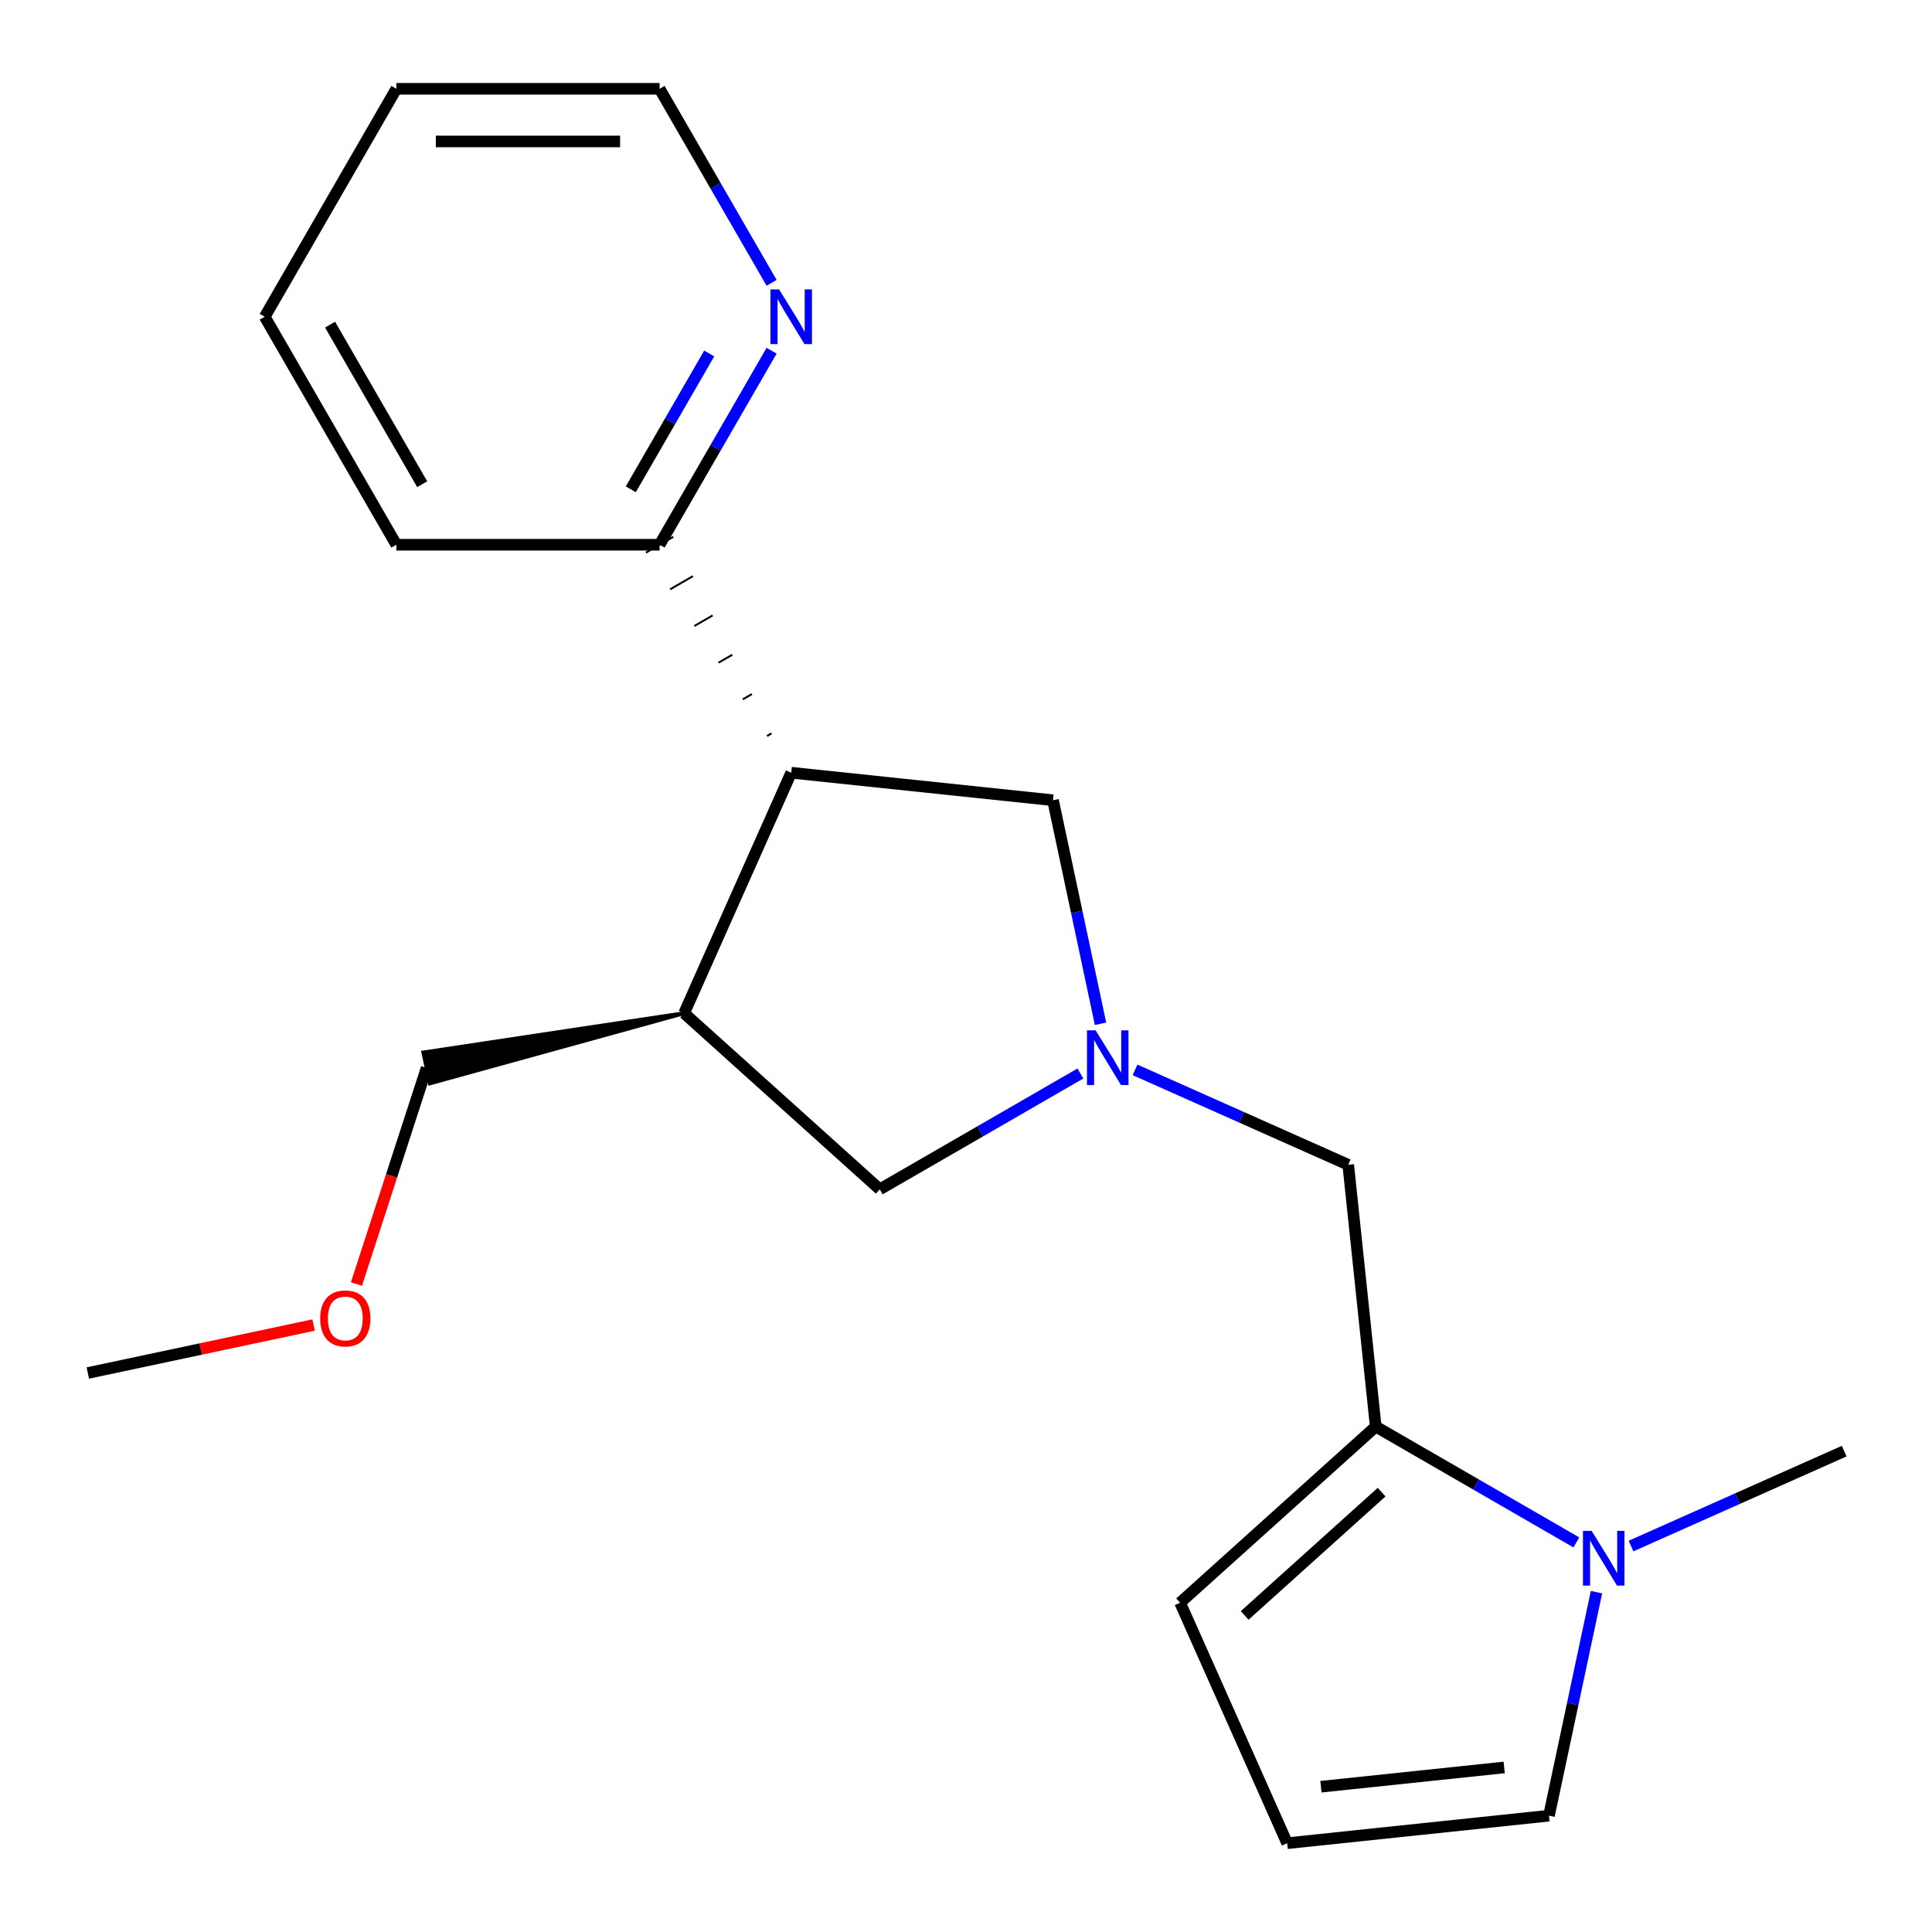 <?xml version='1.0' encoding='iso-8859-1'?>
<svg version='1.1' baseProfile='full'
              xmlns='http://www.w3.org/2000/svg'
                      xmlns:rdkit='http://www.rdkit.org/xml'
                      xmlns:xlink='http://www.w3.org/1999/xlink'
                  xml:space='preserve'
width='1000px' height='1000px' viewBox='0 0 1000 1000'>
<!-- END OF HEADER -->
<rect style='opacity:1.0;fill:#FFFFFF;stroke:none' width='1000' height='1000' x='0' y='0'> </rect>
<path class='bond-4' d='M 569.627,529.905 L 557.33,472.051' style='fill:none;fill-rule:evenodd;stroke:#0000FF;stroke-width:6px;stroke-linecap:butt;stroke-linejoin:miter;stroke-opacity:1' />
<path class='bond-4' d='M 557.33,472.051 L 545.032,414.197' style='fill:none;fill-rule:evenodd;stroke:#000000;stroke-width:6px;stroke-linecap:butt;stroke-linejoin:miter;stroke-opacity:1' />
<path class='bond-5' d='M 587.507,553.77 L 642.67,578.33' style='fill:none;fill-rule:evenodd;stroke:#0000FF;stroke-width:6px;stroke-linecap:butt;stroke-linejoin:miter;stroke-opacity:1' />
<path class='bond-5' d='M 642.67,578.33 L 697.833,602.89' style='fill:none;fill-rule:evenodd;stroke:#000000;stroke-width:6px;stroke-linecap:butt;stroke-linejoin:miter;stroke-opacity:1' />
<path class='bond-6' d='M 559.214,555.639 L 507.289,585.618' style='fill:none;fill-rule:evenodd;stroke:#0000FF;stroke-width:6px;stroke-linecap:butt;stroke-linejoin:miter;stroke-opacity:1' />
<path class='bond-6' d='M 507.289,585.618 L 455.363,615.597' style='fill:none;fill-rule:evenodd;stroke:#000000;stroke-width:6px;stroke-linecap:butt;stroke-linejoin:miter;stroke-opacity:1' />
<path class='bond-0' d='M 409.527,399.955 L 545.032,414.197' style='fill:none;fill-rule:evenodd;stroke:#000000;stroke-width:6px;stroke-linecap:butt;stroke-linejoin:miter;stroke-opacity:1' />
<path class='bond-7' d='M 399.352,379.607 L 396.992,380.97' style='fill:none;fill-rule:evenodd;stroke:#000000;stroke-width:1.0px;stroke-linecap:butt;stroke-linejoin:miter;stroke-opacity:1' />
<path class='bond-7' d='M 389.178,359.26 L 384.458,361.985' style='fill:none;fill-rule:evenodd;stroke:#000000;stroke-width:1.0px;stroke-linecap:butt;stroke-linejoin:miter;stroke-opacity:1' />
<path class='bond-7' d='M 379.004,338.912 L 371.924,343' style='fill:none;fill-rule:evenodd;stroke:#000000;stroke-width:1.0px;stroke-linecap:butt;stroke-linejoin:miter;stroke-opacity:1' />
<path class='bond-7' d='M 368.829,318.564 L 359.389,324.014' style='fill:none;fill-rule:evenodd;stroke:#000000;stroke-width:1.0px;stroke-linecap:butt;stroke-linejoin:miter;stroke-opacity:1' />
<path class='bond-7' d='M 358.655,298.217 L 346.855,305.029' style='fill:none;fill-rule:evenodd;stroke:#000000;stroke-width:1.0px;stroke-linecap:butt;stroke-linejoin:miter;stroke-opacity:1' />
<path class='bond-7' d='M 348.48,277.869 L 334.321,286.044' style='fill:none;fill-rule:evenodd;stroke:#000000;stroke-width:1.0px;stroke-linecap:butt;stroke-linejoin:miter;stroke-opacity:1' />
<path class='bond-20' d='M 409.527,399.955 L 354.108,524.427' style='fill:none;fill-rule:evenodd;stroke:#000000;stroke-width:6px;stroke-linecap:butt;stroke-linejoin:miter;stroke-opacity:1' />
<path class='bond-1' d='M 712.075,738.396 L 697.833,602.89' style='fill:none;fill-rule:evenodd;stroke:#000000;stroke-width:6px;stroke-linecap:butt;stroke-linejoin:miter;stroke-opacity:1' />
<path class='bond-2' d='M 712.075,738.396 L 764.001,768.375' style='fill:none;fill-rule:evenodd;stroke:#000000;stroke-width:6px;stroke-linecap:butt;stroke-linejoin:miter;stroke-opacity:1' />
<path class='bond-2' d='M 764.001,768.375 L 815.927,798.354' style='fill:none;fill-rule:evenodd;stroke:#0000FF;stroke-width:6px;stroke-linecap:butt;stroke-linejoin:miter;stroke-opacity:1' />
<path class='bond-9' d='M 712.075,738.396 L 610.82,829.566' style='fill:none;fill-rule:evenodd;stroke:#000000;stroke-width:6px;stroke-linecap:butt;stroke-linejoin:miter;stroke-opacity:1' />
<path class='bond-9' d='M 715.121,772.322 L 644.243,836.142' style='fill:none;fill-rule:evenodd;stroke:#000000;stroke-width:6px;stroke-linecap:butt;stroke-linejoin:miter;stroke-opacity:1' />
<path class='bond-8' d='M 826.339,824.088 L 814.042,881.942' style='fill:none;fill-rule:evenodd;stroke:#0000FF;stroke-width:6px;stroke-linecap:butt;stroke-linejoin:miter;stroke-opacity:1' />
<path class='bond-8' d='M 814.042,881.942 L 801.745,939.796' style='fill:none;fill-rule:evenodd;stroke:#000000;stroke-width:6px;stroke-linecap:butt;stroke-linejoin:miter;stroke-opacity:1' />
<path class='bond-13' d='M 844.219,800.223 L 899.382,775.663' style='fill:none;fill-rule:evenodd;stroke:#0000FF;stroke-width:6px;stroke-linecap:butt;stroke-linejoin:miter;stroke-opacity:1' />
<path class='bond-13' d='M 899.382,775.663 L 954.545,751.103' style='fill:none;fill-rule:evenodd;stroke:#000000;stroke-width:6px;stroke-linecap:butt;stroke-linejoin:miter;stroke-opacity:1' />
<path class='bond-3' d='M 354.108,524.427 L 455.363,615.597' style='fill:none;fill-rule:evenodd;stroke:#000000;stroke-width:6px;stroke-linecap:butt;stroke-linejoin:miter;stroke-opacity:1' />
<path class='bond-12' d='M 354.108,524.427 L 219.134,544.759 L 222.533,560.752 Z' style='fill:#000000;fill-rule:evenodd;fill-opacity:1;stroke:#000000;stroke-width:2px;stroke-linecap:butt;stroke-linejoin:miter;stroke-opacity:1;' />
<path class='bond-11' d='M 341.401,281.957 L 370.393,231.741' style='fill:none;fill-rule:evenodd;stroke:#000000;stroke-width:6px;stroke-linecap:butt;stroke-linejoin:miter;stroke-opacity:1' />
<path class='bond-11' d='M 370.393,231.741 L 399.385,181.525' style='fill:none;fill-rule:evenodd;stroke:#0000FF;stroke-width:6px;stroke-linecap:butt;stroke-linejoin:miter;stroke-opacity:1' />
<path class='bond-11' d='M 326.499,253.267 L 346.793,218.116' style='fill:none;fill-rule:evenodd;stroke:#000000;stroke-width:6px;stroke-linecap:butt;stroke-linejoin:miter;stroke-opacity:1' />
<path class='bond-11' d='M 346.793,218.116 L 367.088,182.965' style='fill:none;fill-rule:evenodd;stroke:#0000FF;stroke-width:6px;stroke-linecap:butt;stroke-linejoin:miter;stroke-opacity:1' />
<path class='bond-16' d='M 341.401,281.957 L 205.149,281.957' style='fill:none;fill-rule:evenodd;stroke:#000000;stroke-width:6px;stroke-linecap:butt;stroke-linejoin:miter;stroke-opacity:1' />
<path class='bond-21' d='M 801.745,939.796 L 666.239,954.039' style='fill:none;fill-rule:evenodd;stroke:#000000;stroke-width:6px;stroke-linecap:butt;stroke-linejoin:miter;stroke-opacity:1' />
<path class='bond-21' d='M 778.57,914.832 L 683.716,924.801' style='fill:none;fill-rule:evenodd;stroke:#000000;stroke-width:6px;stroke-linecap:butt;stroke-linejoin:miter;stroke-opacity:1' />
<path class='bond-10' d='M 610.82,829.566 L 666.239,954.039' style='fill:none;fill-rule:evenodd;stroke:#000000;stroke-width:6px;stroke-linecap:butt;stroke-linejoin:miter;stroke-opacity:1' />
<path class='bond-15' d='M 399.385,146.393 L 370.393,96.177' style='fill:none;fill-rule:evenodd;stroke:#0000FF;stroke-width:6px;stroke-linecap:butt;stroke-linejoin:miter;stroke-opacity:1' />
<path class='bond-15' d='M 370.393,96.177 L 341.401,45.961' style='fill:none;fill-rule:evenodd;stroke:#000000;stroke-width:6px;stroke-linecap:butt;stroke-linejoin:miter;stroke-opacity:1' />
<path class='bond-14' d='M 220.833,552.755 L 202.661,608.684' style='fill:none;fill-rule:evenodd;stroke:#000000;stroke-width:6px;stroke-linecap:butt;stroke-linejoin:miter;stroke-opacity:1' />
<path class='bond-14' d='M 202.661,608.684 L 184.489,664.612' style='fill:none;fill-rule:evenodd;stroke:#FF0000;stroke-width:6px;stroke-linecap:butt;stroke-linejoin:miter;stroke-opacity:1' />
<path class='bond-17' d='M 162.323,685.826 L 103.889,698.247' style='fill:none;fill-rule:evenodd;stroke:#FF0000;stroke-width:6px;stroke-linecap:butt;stroke-linejoin:miter;stroke-opacity:1' />
<path class='bond-17' d='M 103.889,698.247 L 45.455,710.667' style='fill:none;fill-rule:evenodd;stroke:#000000;stroke-width:6px;stroke-linecap:butt;stroke-linejoin:miter;stroke-opacity:1' />
<path class='bond-22' d='M 341.401,45.961 L 205.149,45.961' style='fill:none;fill-rule:evenodd;stroke:#000000;stroke-width:6px;stroke-linecap:butt;stroke-linejoin:miter;stroke-opacity:1' />
<path class='bond-22' d='M 320.963,73.212 L 225.586,73.212' style='fill:none;fill-rule:evenodd;stroke:#000000;stroke-width:6px;stroke-linecap:butt;stroke-linejoin:miter;stroke-opacity:1' />
<path class='bond-19' d='M 205.149,281.957 L 137.023,163.959' style='fill:none;fill-rule:evenodd;stroke:#000000;stroke-width:6px;stroke-linecap:butt;stroke-linejoin:miter;stroke-opacity:1' />
<path class='bond-19' d='M 218.529,250.632 L 170.841,168.034' style='fill:none;fill-rule:evenodd;stroke:#000000;stroke-width:6px;stroke-linecap:butt;stroke-linejoin:miter;stroke-opacity:1' />
<path class='bond-18' d='M 205.149,45.961 L 137.023,163.959' style='fill:none;fill-rule:evenodd;stroke:#000000;stroke-width:6px;stroke-linecap:butt;stroke-linejoin:miter;stroke-opacity:1' />
<path  class='atom-0' d='M 567.101 533.311
L 576.381 548.311
Q 577.301 549.791, 578.781 552.471
Q 580.261 555.151, 580.341 555.311
L 580.341 533.311
L 584.101 533.311
L 584.101 561.631
L 580.221 561.631
L 570.261 545.231
Q 569.101 543.311, 567.861 541.111
Q 566.661 538.911, 566.301 538.231
L 566.301 561.631
L 562.621 561.631
L 562.621 533.311
L 567.101 533.311
' fill='#0000FF'/>
<path  class='atom-3' d='M 823.813 792.362
L 833.093 807.362
Q 834.013 808.842, 835.493 811.522
Q 836.973 814.202, 837.053 814.362
L 837.053 792.362
L 840.813 792.362
L 840.813 820.682
L 836.933 820.682
L 826.973 804.282
Q 825.813 802.362, 824.573 800.162
Q 823.373 797.962, 823.013 797.282
L 823.013 820.682
L 819.333 820.682
L 819.333 792.362
L 823.813 792.362
' fill='#0000FF'/>
<path  class='atom-12' d='M 403.267 149.799
L 412.547 164.799
Q 413.467 166.279, 414.947 168.959
Q 416.427 171.639, 416.507 171.799
L 416.507 149.799
L 420.267 149.799
L 420.267 178.119
L 416.387 178.119
L 406.427 161.719
Q 405.267 159.799, 404.027 157.599
Q 402.827 155.399, 402.467 154.719
L 402.467 178.119
L 398.787 178.119
L 398.787 149.799
L 403.267 149.799
' fill='#0000FF'/>
<path  class='atom-15' d='M 165.729 682.419
Q 165.729 675.619, 169.089 671.819
Q 172.449 668.019, 178.729 668.019
Q 185.009 668.019, 188.369 671.819
Q 191.729 675.619, 191.729 682.419
Q 191.729 689.299, 188.329 693.219
Q 184.929 697.099, 178.729 697.099
Q 172.489 697.099, 169.089 693.219
Q 165.729 689.339, 165.729 682.419
M 178.729 693.899
Q 183.049 693.899, 185.369 691.019
Q 187.729 688.099, 187.729 682.419
Q 187.729 676.859, 185.369 674.059
Q 183.049 671.219, 178.729 671.219
Q 174.409 671.219, 172.049 674.019
Q 169.729 676.819, 169.729 682.419
Q 169.729 688.139, 172.049 691.019
Q 174.409 693.899, 178.729 693.899
' fill='#FF0000'/>
</svg>
